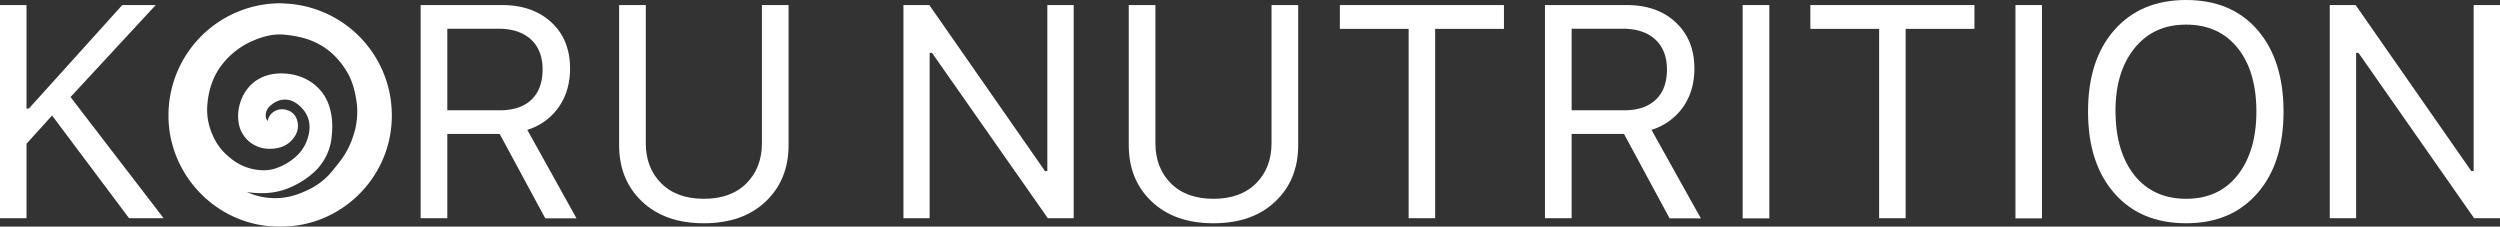 <svg xmlns="http://www.w3.org/2000/svg" id="Layer_1" data-name="Layer 1" viewBox="0 0 1584.5 143.6">
  <rect x="0" y="0" width="1584.5" height="143.6" fill="#333333" stroke="none"/>
  <defs>
    <style>.cls-1{fill:#fff;}</style>
  </defs>
  <g id="Layer_1-2" data-name="Layer 1-2">
    <path class="cls-1" d="M805.9,98.5c0,10.4-3.3,18.9-9.8,25.4s-15.5,9.8-27,9.8-20.5-3.3-27-9.8-9.8-15-9.8-25.4V10.9H715.4V99.6c0,14.7,4.8,26.6,14.5,35.8s22.7,13.8,39.2,13.8,29.5-4.6,39.2-13.8,14.5-21.1,14.5-35.8V10.9H805.9Z" transform="translate(0 -7.7)"/>
    <polygon class="cls-1" points="663.8 108.4 662.3 108.4 589 3.2 572.6 3.2 572.6 138.3 589.2 138.3 589.2 33.5 590.7 33.5 664.1 138.3 680.5 138.3 680.5 3.2 663.8 3.2 663.8 108.4"/>
    <polygon class="cls-1" points="849.2 18.3 892.8 18.3 892.8 138.3 909.6 138.3 909.6 18.3 953.2 18.3 953.2 3.2 849.2 3.2 849.2 18.3"/>
    <rect class="cls-1" x="1277.4" y="3.2" width="16.8" height="135.2"/>
    <path class="cls-1" d="M1066.7,75.6c4.8-6.8,7.2-15,7.2-24.4,0-12.2-3.9-21.9-11.8-29.3s-18.3-11-31.3-11H979.2V146h16.9V92.6h33.2l28.9,53.5H1078L1046.7,90A38.23,38.23,0,0,0,1066.7,75.6Zm-70.6,2V25.9h32.5c8.7,0,15.6,2.3,20.5,6.8s7.4,10.9,7.4,19c0,8.3-2.3,14.7-7.1,19.2s-11.4,6.7-20.1,6.7Z" transform="translate(0 -7.7)"/>
    <path class="cls-1" d="M1385.5,7.7q-28.65,0-45.4,19c-11.2,12.7-16.7,29.9-16.7,51.7s5.5,39,16.6,51.7,26.2,19.1,45.5,19.1,34.2-6.4,45.3-19.1,16.5-30,16.5-51.7-5.5-39-16.5-51.7S1404.7,7.7,1385.5,7.7Zm32.7,111c-7.9,10-18.8,15-32.6,15s-24.9-5-32.8-14.9-11.9-23.4-12-40.3,4-30.3,12.1-40.3,18.9-14.9,32.7-14.9,24.7,5,32.6,14.8,11.9,23.3,11.9,40.3-4.1,30.4-11.9,40.3Z" transform="translate(0 -7.7)"/>
    <polygon class="cls-1" points="1567.8 3.2 1567.8 108.4 1566.3 108.4 1493 3.2 1476.6 3.2 1476.6 138.3 1493.3 138.3 1493.3 33.5 1494.8 33.5 1568.1 138.3 1584.5 138.3 1584.5 3.2 1567.8 3.2"/>
    <polygon class="cls-1" points="1147.4 18.3 1191 18.3 1191 138.3 1207.8 138.3 1207.8 18.3 1251.4 18.3 1251.4 3.2 1147.4 3.2 1147.4 18.3"/>
    <rect class="cls-1" x="1104.5" y="3.2" width="16.9" height="135.2"/>
    <polygon class="cls-1" points="98.7 3.2 77.5 3.2 18.3 68.8 16.8 68.8 16.8 3.2 0 3.2 0 138.3 16.8 138.3 16.8 91.1 33 73.2 81.8 138.3 103.7 138.3 44.7 61.5 98.7 3.2"/>
    <path class="cls-1" d="M354.1,75.6c4.8-6.9,7.2-15,7.2-24.4,0-12.2-3.9-22-11.8-29.3s-18.3-11-31.3-11H266.6V146h16.9V92.6h33.2l28.9,53.5h19.8L334.2,90A37.6,37.6,0,0,0,354.1,75.6Zm-70.6,2V25.9H316c8.7,0,15.6,2.3,20.5,6.8s7.4,10.9,7.4,19c0,8.3-2.4,14.7-7.1,19.2s-11.4,6.7-20.1,6.7Z" transform="translate(0 -7.7)"/>
    <path class="cls-1" d="M482.9,98.5c0,10.4-3.3,18.9-9.8,25.4s-15.5,9.8-27,9.8-20.5-3.3-27-9.8-9.8-15-9.8-25.4V10.9H392.4V99.6c0,14.7,4.8,26.6,14.5,35.8s22.7,13.8,39.2,13.8,29.5-4.6,39.2-13.8,14.5-21.1,14.5-35.8V10.9H482.9V98.5Z" transform="translate(0 -7.7)"/>
    <path class="cls-1" d="M179.1,9.8a71,71,0,0,0-72.3,69.5v3.6c1.1,37.8,32.4,68.4,69.9,68.4h1.6c37.6,0,68.9-30.3,70-68.2A70.93,70.93,0,0,0,179.8,9.9h0ZM224,93.5a53,53,0,0,1-9,17.1l-1.6,2c-1.7,2.1-3.3,4.2-5.1,6.1a43.61,43.61,0,0,1-13.4,9.5c-8,3.9-15.6,5.5-23.1,5a42.54,42.54,0,0,1-15.3-3.8l2.1.3c9.5,1.1,17.6.1,24.8-3a54.11,54.11,0,0,0,16.2-10.4,34.7,34.7,0,0,0,10.5-21c1-7.9.5-14.5-1.6-20.8-4-11.8-14.8-19.5-28.2-20.2-7-.4-12.9,1.1-18,4.5C153.2,64.9,148.7,78,152,88.7A19.58,19.58,0,0,0,170.1,102c7.9.2,13.6-2.6,17.1-8.5a12,12,0,0,0,.3-11.6,9.1,9.1,0,0,0-5.8-4.5,9.82,9.82,0,0,0-7.7.8,8.67,8.67,0,0,0-4.3,6.2,5.85,5.85,0,0,1-1.3-3.8,8.25,8.25,0,0,1,2.8-5.8c5.9-5.3,12.8-5.3,18.6-.1s7.7,11.7,5.5,19.7c-2,7.2-6.5,12.7-13.9,17-5.3,3-10.1,4.4-15,4.2a33.18,33.18,0,0,1-20.6-7.9,37.53,37.53,0,0,1-8.6-9.6c-4.7-8.1-6.6-16.3-5.7-25,.9-9.2,3.7-16.9,8.5-23.5a49.31,49.31,0,0,1,21.1-16.4c6.7-2.8,12.7-4,18.3-3.6a75,75,0,0,1,11.4,1.8,45.15,45.15,0,0,1,18.7,9.3,49.82,49.82,0,0,1,10.2,12.2c3.2,5.2,5.2,11.4,6.4,20A47.81,47.81,0,0,1,224,93.5Z" transform="translate(0 -7.7)"/>
  </g>
</svg>